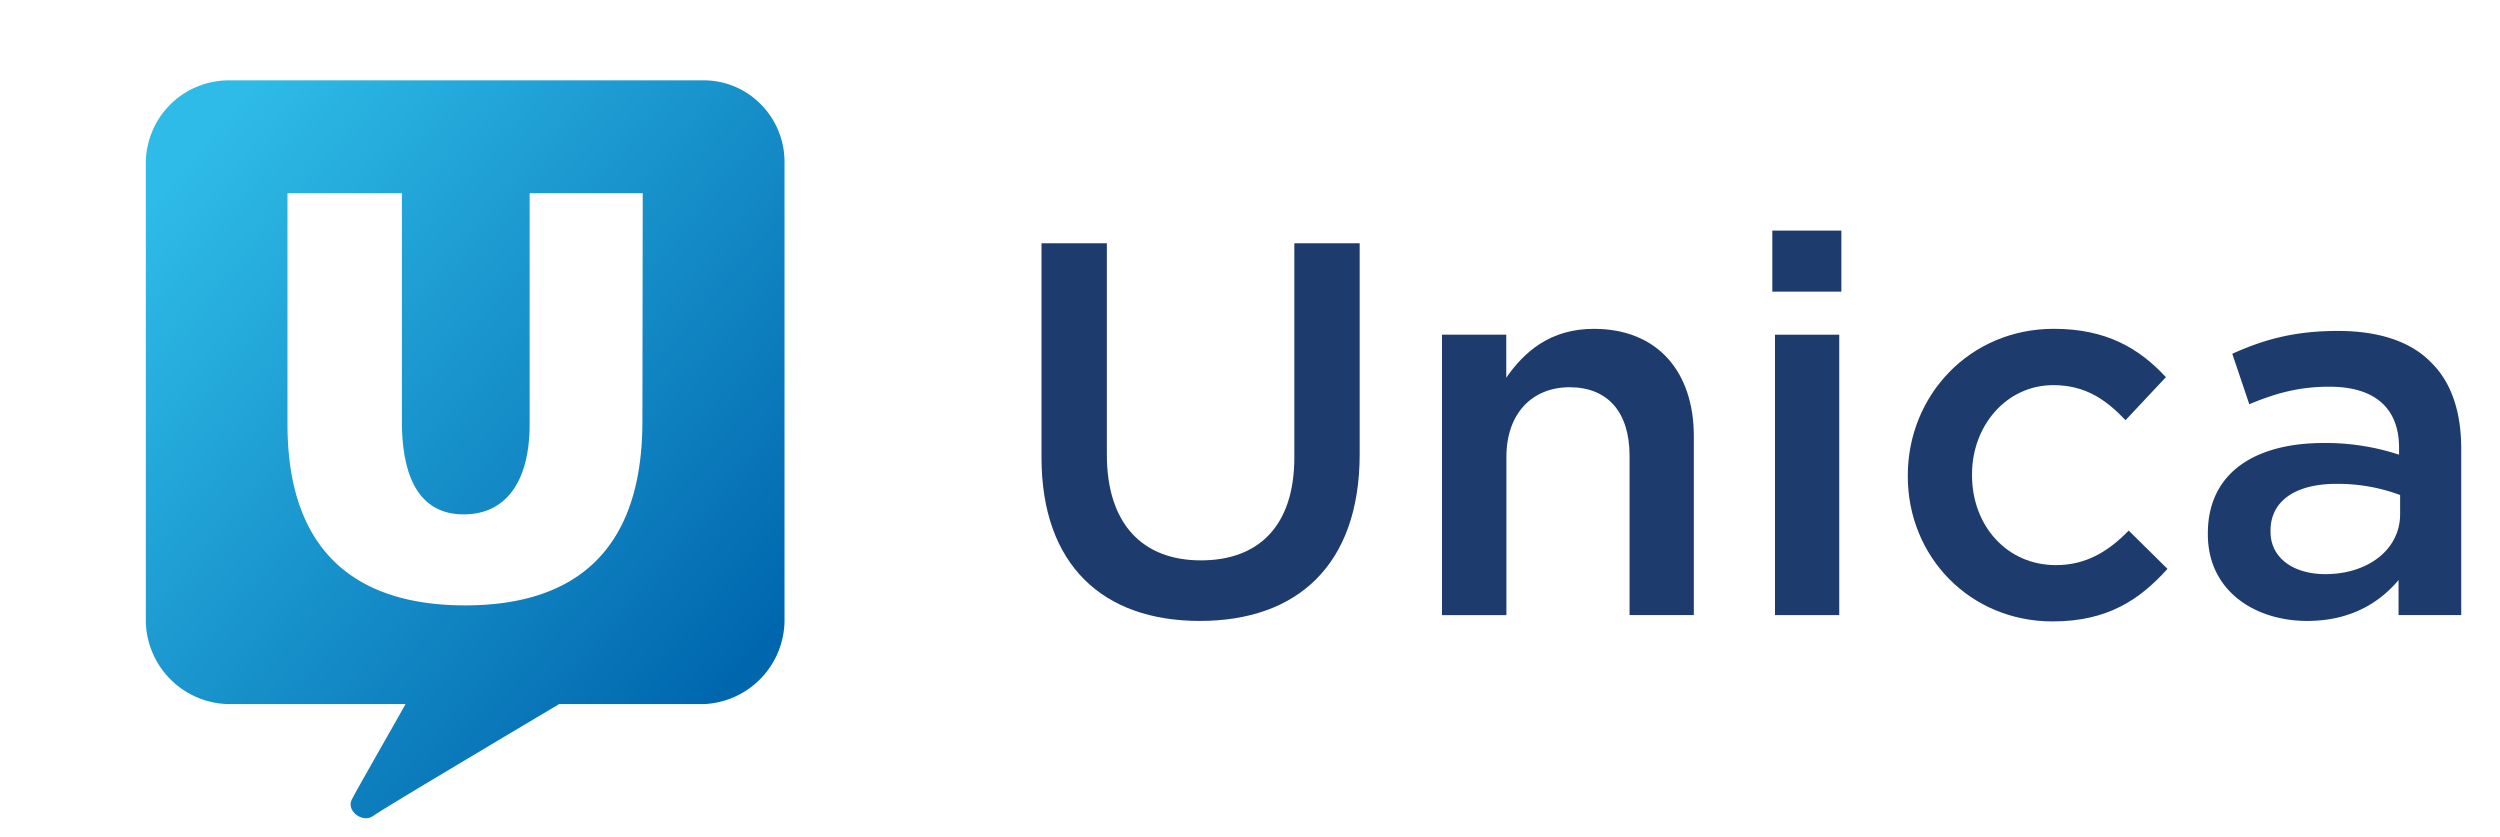 <svg id="Logos" xmlns="http://www.w3.org/2000/svg" xmlns:xlink="http://www.w3.org/1999/xlink" viewBox="0 0 1626.22 544.25"><defs><linearGradient id="linear-gradient" x1="-387.59" y1="-447.32" x2="-382.48" y2="-442.33" gradientTransform="translate(24951 33156.44) scale(64 73.95)" gradientUnits="userSpaceOnUse"><stop offset="0" stop-color="#2ebbe7"/><stop offset="0.86" stop-color="#0773b6"/><stop offset="1" stop-color="#0067ae"/></linearGradient></defs><rect width="1626.22" height="544.25" fill="none"/><g id="Unica"><path d="M677.48,297.5V158.26H720V295.77c0,44.91,23.14,68.75,61.15,68.75,37.66,0,60.8-22.46,60.8-67V158.26h42.5V295.42c0,72.21-40.77,108.49-104,108.49C717.56,403.91,677.48,367.63,677.48,297.5Z" fill="#1d3b6c"/><path d="M938,217.69h41.81v28c11.74-16.93,28.67-31.78,57-31.78,41.12,0,65,27.64,65,69.79V400.11h-41.8V296.46c0-28.33-14.17-44.57-39-44.57-24.19,0-41.11,16.93-41.11,45.26v103H938Z" fill="#1d3b6c"/><path d="M1152.88,150h44.91V189.7h-44.91Zm1.73,67.72h41.8V400.11h-41.8Z" fill="#1d3b6c"/><path d="M1241,309.93v-.69c0-51.82,40.08-95.35,95-95.35,34.2,0,55.62,12.78,72.9,31.44l-26.26,28c-12.78-13.47-26.26-22.8-47-22.8-30.4,0-52.86,26.26-52.86,58v.69c0,32.48,22.46,58.39,54.59,58.39,19.69,0,34.2-9,47.33-22.46l25.22,24.88c-18,20-39,34.2-74.62,34.2C1281.06,404.25,1241,361.76,1241,309.93Z" fill="#1d3b6c"/><path d="M1436.18,347.59v-.69c0-39.38,30.75-58.73,75.32-58.73a152.43,152.43,0,0,1,49.06,7.6v-4.49c0-25.91-15.89-39.73-45.26-39.73-20.38,0-35.58,4.49-52.17,11.4l-11.05-32.82c20-9,39.73-14.86,68.75-14.86,27.29,0,47.68,7.25,60.46,20.38C1594.76,248.78,1601,268.13,1601,292V400.11h-40.77V377.3c-12.43,14.86-31.43,26.61-59.42,26.61C1466.59,403.91,1436.18,384.21,1436.18,347.59Zm125.07-13.13V322a115.77,115.77,0,0,0-41.46-7.26c-27,0-42.84,11.4-42.84,30.4v.69c0,17.62,15.55,27.64,35.59,27.64C1540.18,373.5,1561.25,357.61,1561.25,334.46Z" fill="#1d3b6c"/><path id="Shape-Copy" d="M456.83,52.27H148.35a54,54,0,0,0-53.49,53.84V404.37A54.87,54.87,0,0,0,148.35,458H263.82c-20.26,35.84-32,56.26-34.63,61.46-4.67,7.79,6.58,16.1,13.33,11.42S287.18,503.56,363.7,458h94.17a54.87,54.87,0,0,0,52.45-53.66V106.11a53.15,53.15,0,0,0-15.41-38.26A52,52,0,0,0,456.83,52.27ZM417.88,274c0,85.17-44.66,119.79-115.29,119.79S187,359.19,187,275.93V125.67h74.43V274c0,38.43,12.64,60.59,40.16,60.59s42.93-21.29,42.93-58.68V125.67h73.57Z" fill="url(#linear-gradient)"/></g></svg>